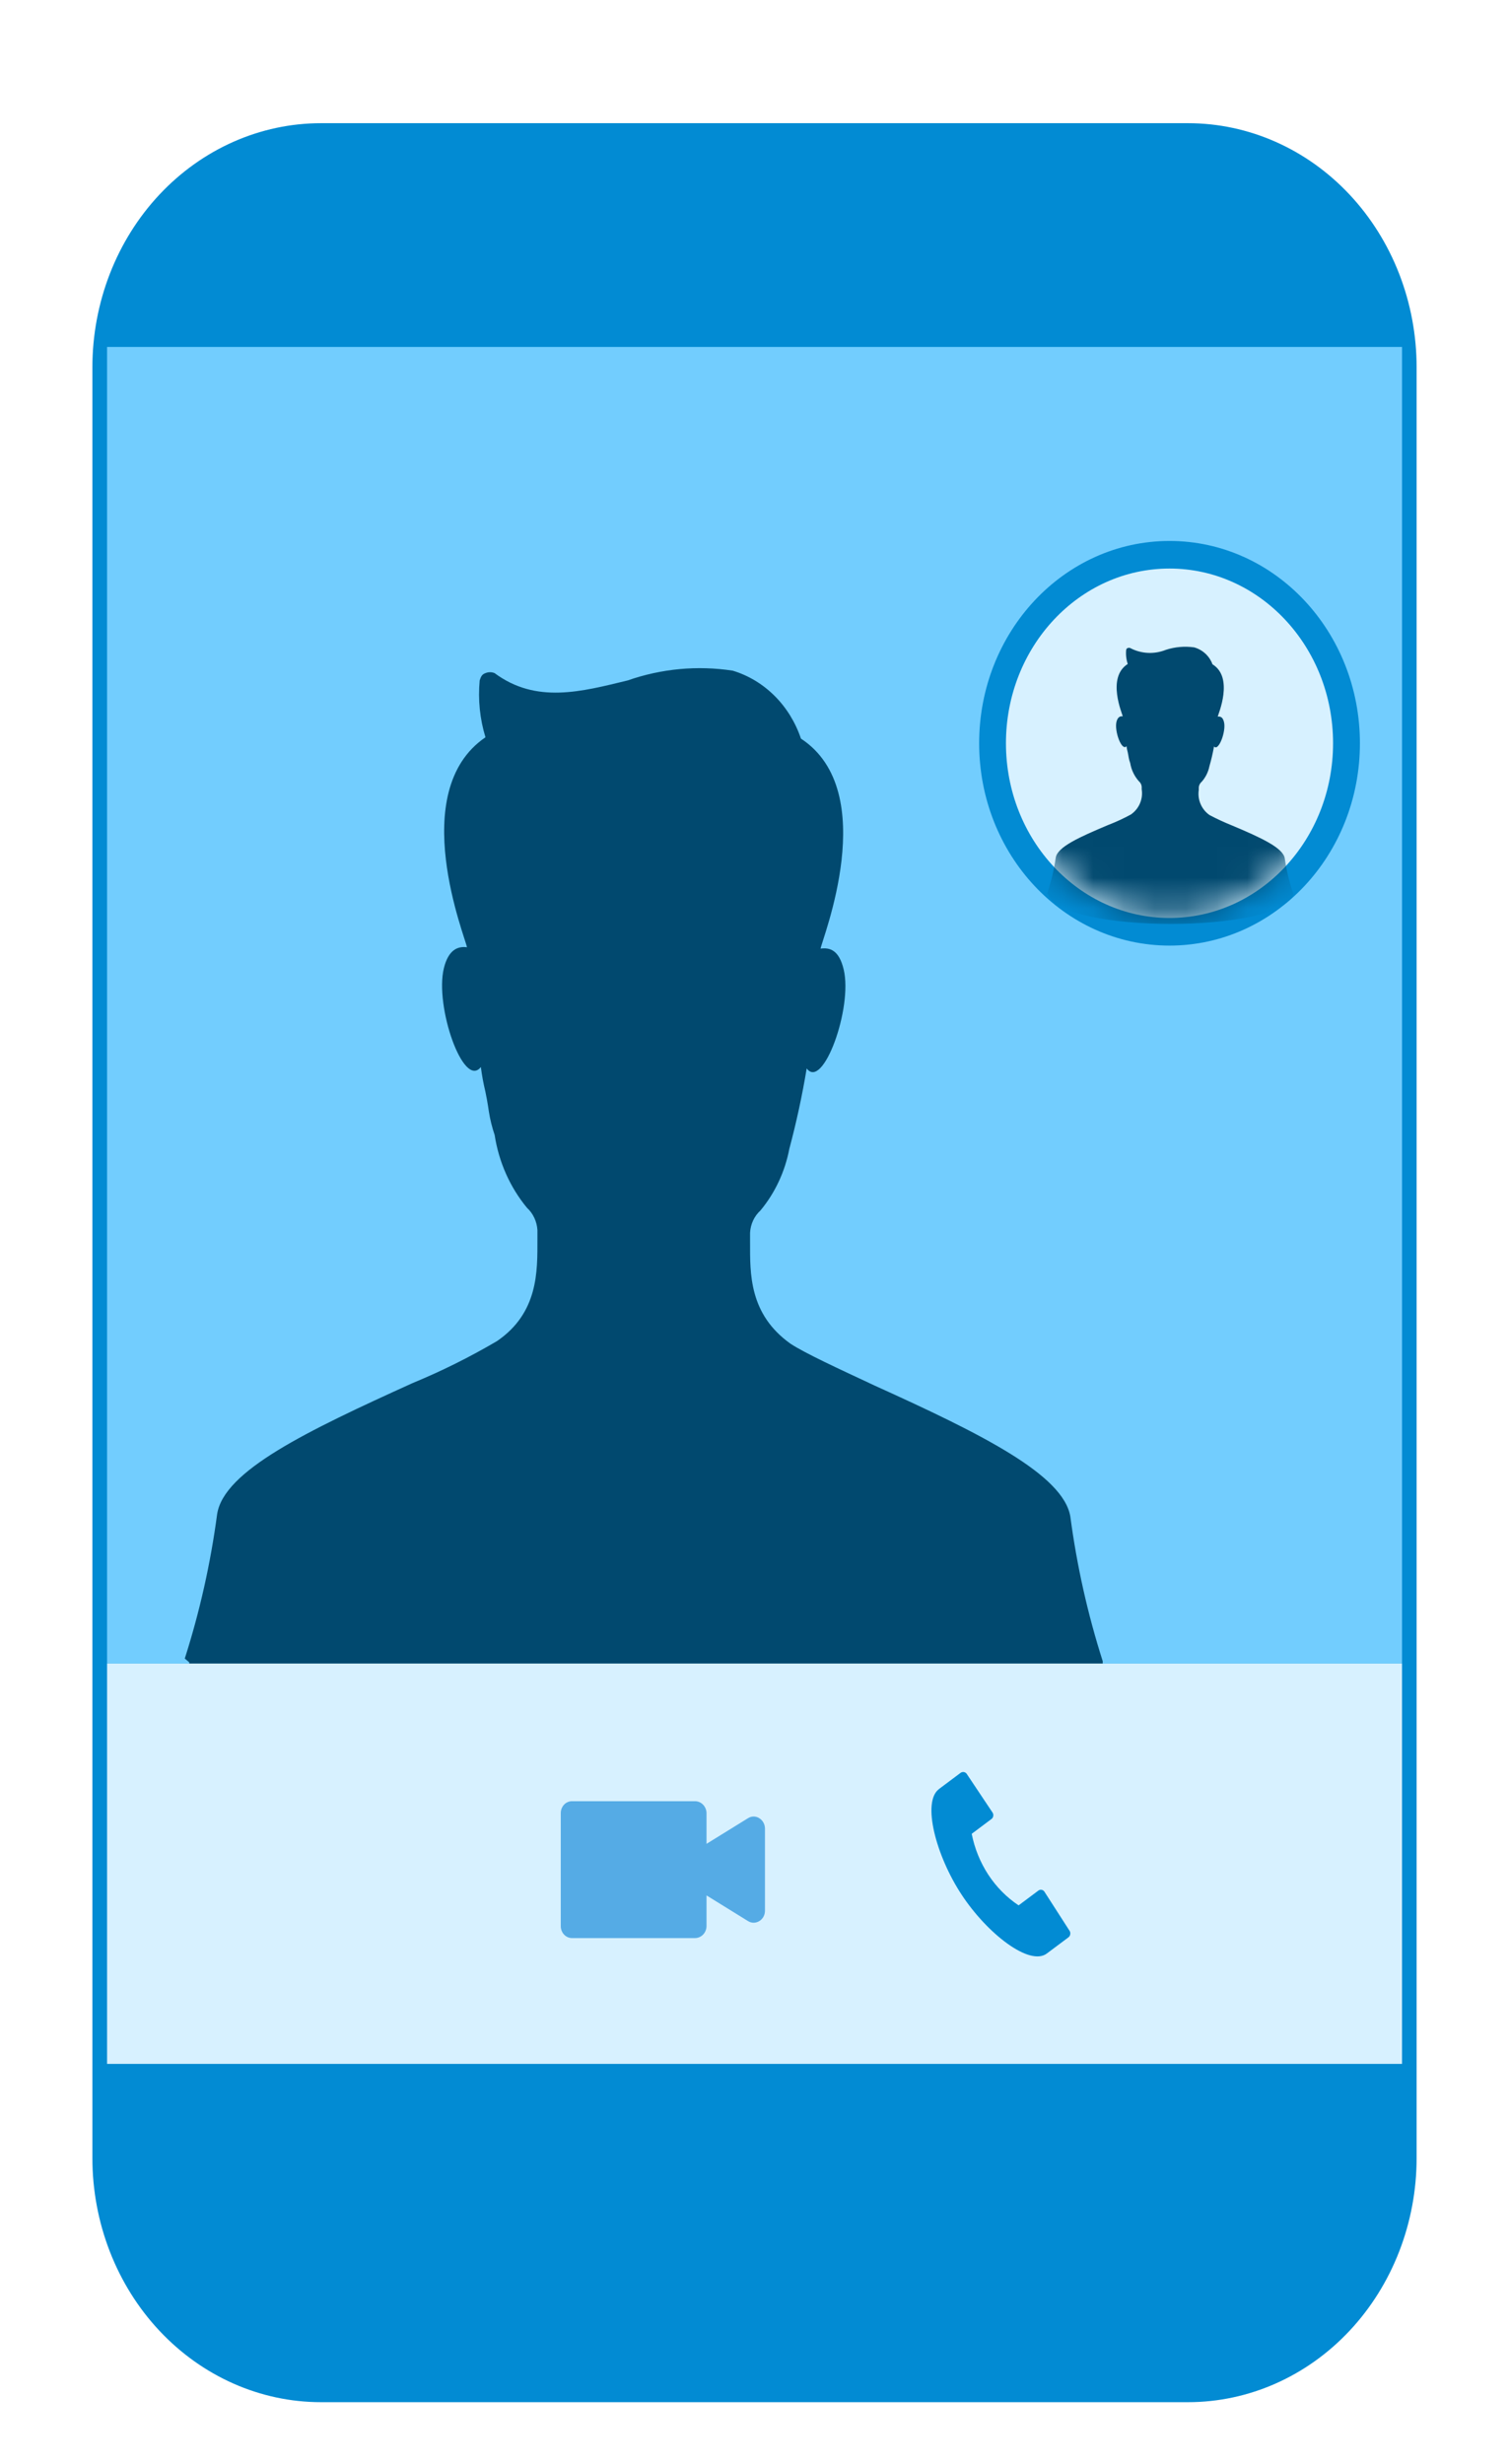 <svg width="49" height="80" viewBox="0 0 49 80" fill="none" xmlns="http://www.w3.org/2000/svg">
<g filter="url(#filter0_dd)">
<path d="M10.423 2H38.577C40.546 2 42.434 2.835 43.826 4.322C45.218 5.809 46 7.826 46 9.929V68.071C46 70.174 45.218 72.191 43.826 73.678C42.434 75.165 40.546 76 38.577 76H10.423C8.454 76 6.566 75.165 5.174 73.678C3.782 72.191 3 70.174 3 68.071L3 9.929C3 7.826 3.782 5.809 5.174 4.322C6.566 2.835 8.454 2 10.423 2V2Z" fill="#028BD3"/>
<path d="M45.526 9.265H3.477V52.014H45.526V9.265Z" fill="#72CDFE"/>
<path d="M6 51.854C6.487 50.328 6.839 48.757 7.051 47.161C7.274 45.758 9.946 44.475 13.396 42.91C14.337 42.522 15.253 42.066 16.137 41.547C17.489 40.625 17.451 39.261 17.451 38.259V37.941C17.443 37.803 17.408 37.668 17.35 37.544C17.292 37.42 17.212 37.309 17.113 37.219C16.561 36.552 16.197 35.732 16.062 34.853C15.978 34.606 15.915 34.351 15.874 34.091C15.874 34.091 15.837 33.811 15.762 33.45C15.698 33.186 15.649 32.918 15.614 32.647C15.051 33.37 14.112 30.683 14.413 29.439C14.561 28.838 14.864 28.718 15.163 28.758C15.126 28.478 13.173 23.705 15.764 21.94C15.582 21.345 15.518 20.717 15.576 20.095C15.614 19.974 15.65 19.894 15.764 19.857C15.859 19.817 15.965 19.817 16.061 19.857C17.413 20.859 18.877 20.459 20.379 20.095C21.479 19.71 22.647 19.602 23.793 19.777C24.3 19.93 24.765 20.21 25.151 20.594C25.536 20.977 25.83 21.454 26.008 21.983C28.636 23.708 26.683 28.52 26.646 28.802C26.943 28.762 27.246 28.842 27.397 29.484C27.694 30.727 26.721 33.414 26.195 32.692C26.049 33.571 25.861 34.441 25.632 35.299C25.49 36.044 25.166 36.736 24.694 37.304C24.595 37.394 24.514 37.504 24.456 37.628C24.398 37.752 24.364 37.887 24.356 38.026V38.343C24.356 39.346 24.318 40.669 25.67 41.632C26.157 41.949 27.209 42.433 28.411 42.995C31.865 44.559 34.531 45.883 34.756 47.246C34.968 48.842 35.32 50.413 35.807 51.938V52.017C34.08 57.07 7.873 57.07 6.146 52.017V51.977L6 51.854Z" fill="#01496F"/>
<path d="M45.526 52.016H3.477V65.016H45.526V52.016Z" fill="#D7F1FF"/>
<path d="M24.654 57.037C24.599 57.002 24.536 56.984 24.472 56.984C24.408 56.984 24.345 57.002 24.29 57.037L22.942 57.87V56.871C22.94 56.767 22.899 56.669 22.828 56.597C22.758 56.525 22.664 56.485 22.567 56.486H18.58C18.532 56.485 18.484 56.494 18.439 56.513C18.394 56.531 18.353 56.559 18.319 56.595C18.284 56.631 18.257 56.674 18.238 56.721C18.219 56.769 18.209 56.819 18.209 56.871V60.544C18.209 60.596 18.219 60.647 18.238 60.694C18.257 60.741 18.284 60.784 18.319 60.82C18.354 60.856 18.394 60.884 18.439 60.903C18.484 60.922 18.532 60.931 18.58 60.93H22.567C22.664 60.931 22.758 60.891 22.829 60.819C22.899 60.747 22.94 60.648 22.942 60.544V59.545L24.29 60.379C24.345 60.413 24.408 60.432 24.472 60.432C24.537 60.431 24.6 60.413 24.656 60.379C24.713 60.345 24.759 60.295 24.792 60.235C24.824 60.176 24.841 60.108 24.84 60.038V57.376C24.84 57.307 24.822 57.239 24.79 57.18C24.757 57.12 24.71 57.071 24.654 57.037V57.037Z" fill="#55ABE5"/>
<path fill-rule="evenodd" clip-rule="evenodd" d="M30.488 56.092L31.183 55.572C31.212 55.547 31.249 55.535 31.287 55.538C31.324 55.541 31.359 55.559 31.384 55.588L32.237 56.866C32.255 56.901 32.26 56.943 32.25 56.981C32.24 57.02 32.216 57.053 32.183 57.073L31.553 57.545C31.647 58.022 31.831 58.473 32.092 58.873C32.354 59.272 32.689 59.61 33.076 59.868L33.706 59.397C33.735 59.371 33.772 59.358 33.81 59.361C33.847 59.364 33.883 59.383 33.907 59.413L34.739 60.707C34.756 60.742 34.76 60.783 34.75 60.822C34.74 60.86 34.716 60.893 34.684 60.914L33.99 61.433C33.432 61.85 32.061 60.792 31.226 59.522C30.39 58.253 29.933 56.509 30.49 56.092L30.488 56.092Z" fill="#028BD3"/>
<path d="M37.976 27.807C40.909 27.807 43.287 25.267 43.287 22.134C43.287 19.001 40.909 16.461 37.976 16.461C35.043 16.461 32.665 19.001 32.665 22.134C32.665 25.267 35.043 27.807 37.976 27.807Z" fill="#D7F1FF"/>
<path d="M37.977 28.204C41.115 28.204 43.659 25.486 43.659 22.134C43.659 18.782 41.115 16.065 37.977 16.065C34.839 16.065 32.295 18.782 32.295 22.134C32.295 25.486 34.839 28.204 37.977 28.204Z" stroke="#028BD3" stroke-miterlimit="10"/>
<path d="M37.976 27.807C40.909 27.807 43.287 25.267 43.287 22.134C43.287 19.001 40.909 16.461 37.976 16.461C35.043 16.461 32.665 19.001 32.665 22.134C32.665 25.267 35.043 27.807 37.976 27.807Z" fill="#D7F1FF"/>
<mask id="mask0" mask-type="alpha" maskUnits="userSpaceOnUse" x="32" y="16" width="12" height="12">
<path d="M37.976 27.807C40.909 27.807 43.287 25.267 43.287 22.134C43.287 19.001 40.909 16.461 37.976 16.461C35.043 16.461 32.665 19.001 32.665 22.134C32.665 25.267 35.043 27.807 37.976 27.807Z" fill="#D7F1FF"/>
</mask>
<g mask="url(#mask0)">
<path d="M34 27.016C34.131 26.636 34.225 26.244 34.282 25.846C34.341 25.498 35.059 25.177 35.986 24.787C36.238 24.69 36.484 24.577 36.722 24.447C36.852 24.357 36.954 24.233 37.016 24.088C37.078 23.943 37.098 23.784 37.073 23.628V23.548C37.071 23.514 37.062 23.48 37.046 23.449C37.03 23.418 37.009 23.391 36.982 23.368C36.834 23.202 36.736 22.997 36.7 22.778C36.677 22.716 36.66 22.653 36.649 22.588C36.649 22.588 36.639 22.518 36.62 22.428C36.602 22.362 36.588 22.296 36.579 22.229C36.428 22.408 36.176 21.738 36.256 21.429C36.296 21.279 36.377 21.249 36.458 21.259C36.448 21.189 35.924 20 36.62 19.56C36.571 19.412 36.553 19.255 36.569 19.1C36.579 19.07 36.589 19.05 36.62 19.042C36.645 19.032 36.674 19.032 36.7 19.042C36.877 19.136 37.073 19.189 37.273 19.199C37.473 19.209 37.673 19.175 37.859 19.1C38.154 19.004 38.468 18.977 38.776 19.02C38.912 19.058 39.037 19.128 39.141 19.224C39.244 19.319 39.323 19.438 39.371 19.57C40.077 20 39.553 21.199 39.542 21.269C39.623 21.259 39.704 21.279 39.744 21.439C39.825 21.749 39.562 22.418 39.422 22.238C39.382 22.457 39.332 22.674 39.27 22.888C39.232 23.074 39.145 23.246 39.018 23.388C38.991 23.41 38.97 23.438 38.954 23.469C38.938 23.5 38.929 23.534 38.927 23.568V23.648C38.903 23.803 38.923 23.962 38.985 24.107C39.047 24.252 39.148 24.377 39.278 24.467C39.518 24.593 39.763 24.706 40.014 24.807C40.941 25.197 41.658 25.527 41.718 25.866C41.775 26.264 41.869 26.655 42 27.035V27.056C41.536 28.315 34.501 28.315 34.038 27.056V27.046L34 27.016Z" fill="#01496F"/>
</g>
</g>
<defs>
<filter id="filter0_dd" x="0" y="0" width="49" height="80" filterUnits="userSpaceOnUse" color-interpolation-filters="sRGB">
<feFlood flood-opacity="0" result="BackgroundImageFix"/>
<feColorMatrix in="SourceAlpha" type="matrix" values="0 0 0 0 0 0 0 0 0 0 0 0 0 0 0 0 0 0 127 0"/>
<feOffset dy="1"/>
<feGaussianBlur stdDeviation="1"/>
<feColorMatrix type="matrix" values="0 0 0 0 0 0 0 0 0 0 0 0 0 0 0 0 0 0 0.12 0"/>
<feBlend mode="normal" in2="BackgroundImageFix" result="effect1_dropShadow"/>
<feColorMatrix in="SourceAlpha" type="matrix" values="0 0 0 0 0 0 0 0 0 0 0 0 0 0 0 0 0 0 127 0"/>
<feOffset dy="1"/>
<feGaussianBlur stdDeviation="1.5"/>
<feColorMatrix type="matrix" values="0 0 0 0 0 0 0 0 0 0 0 0 0 0 0 0 0 0 0.12 0"/>
<feBlend mode="normal" in2="effect1_dropShadow" result="effect2_dropShadow"/>
<feBlend mode="normal" in="SourceGraphic" in2="effect2_dropShadow" result="shape"/>
</filter>
</defs>
</svg>
